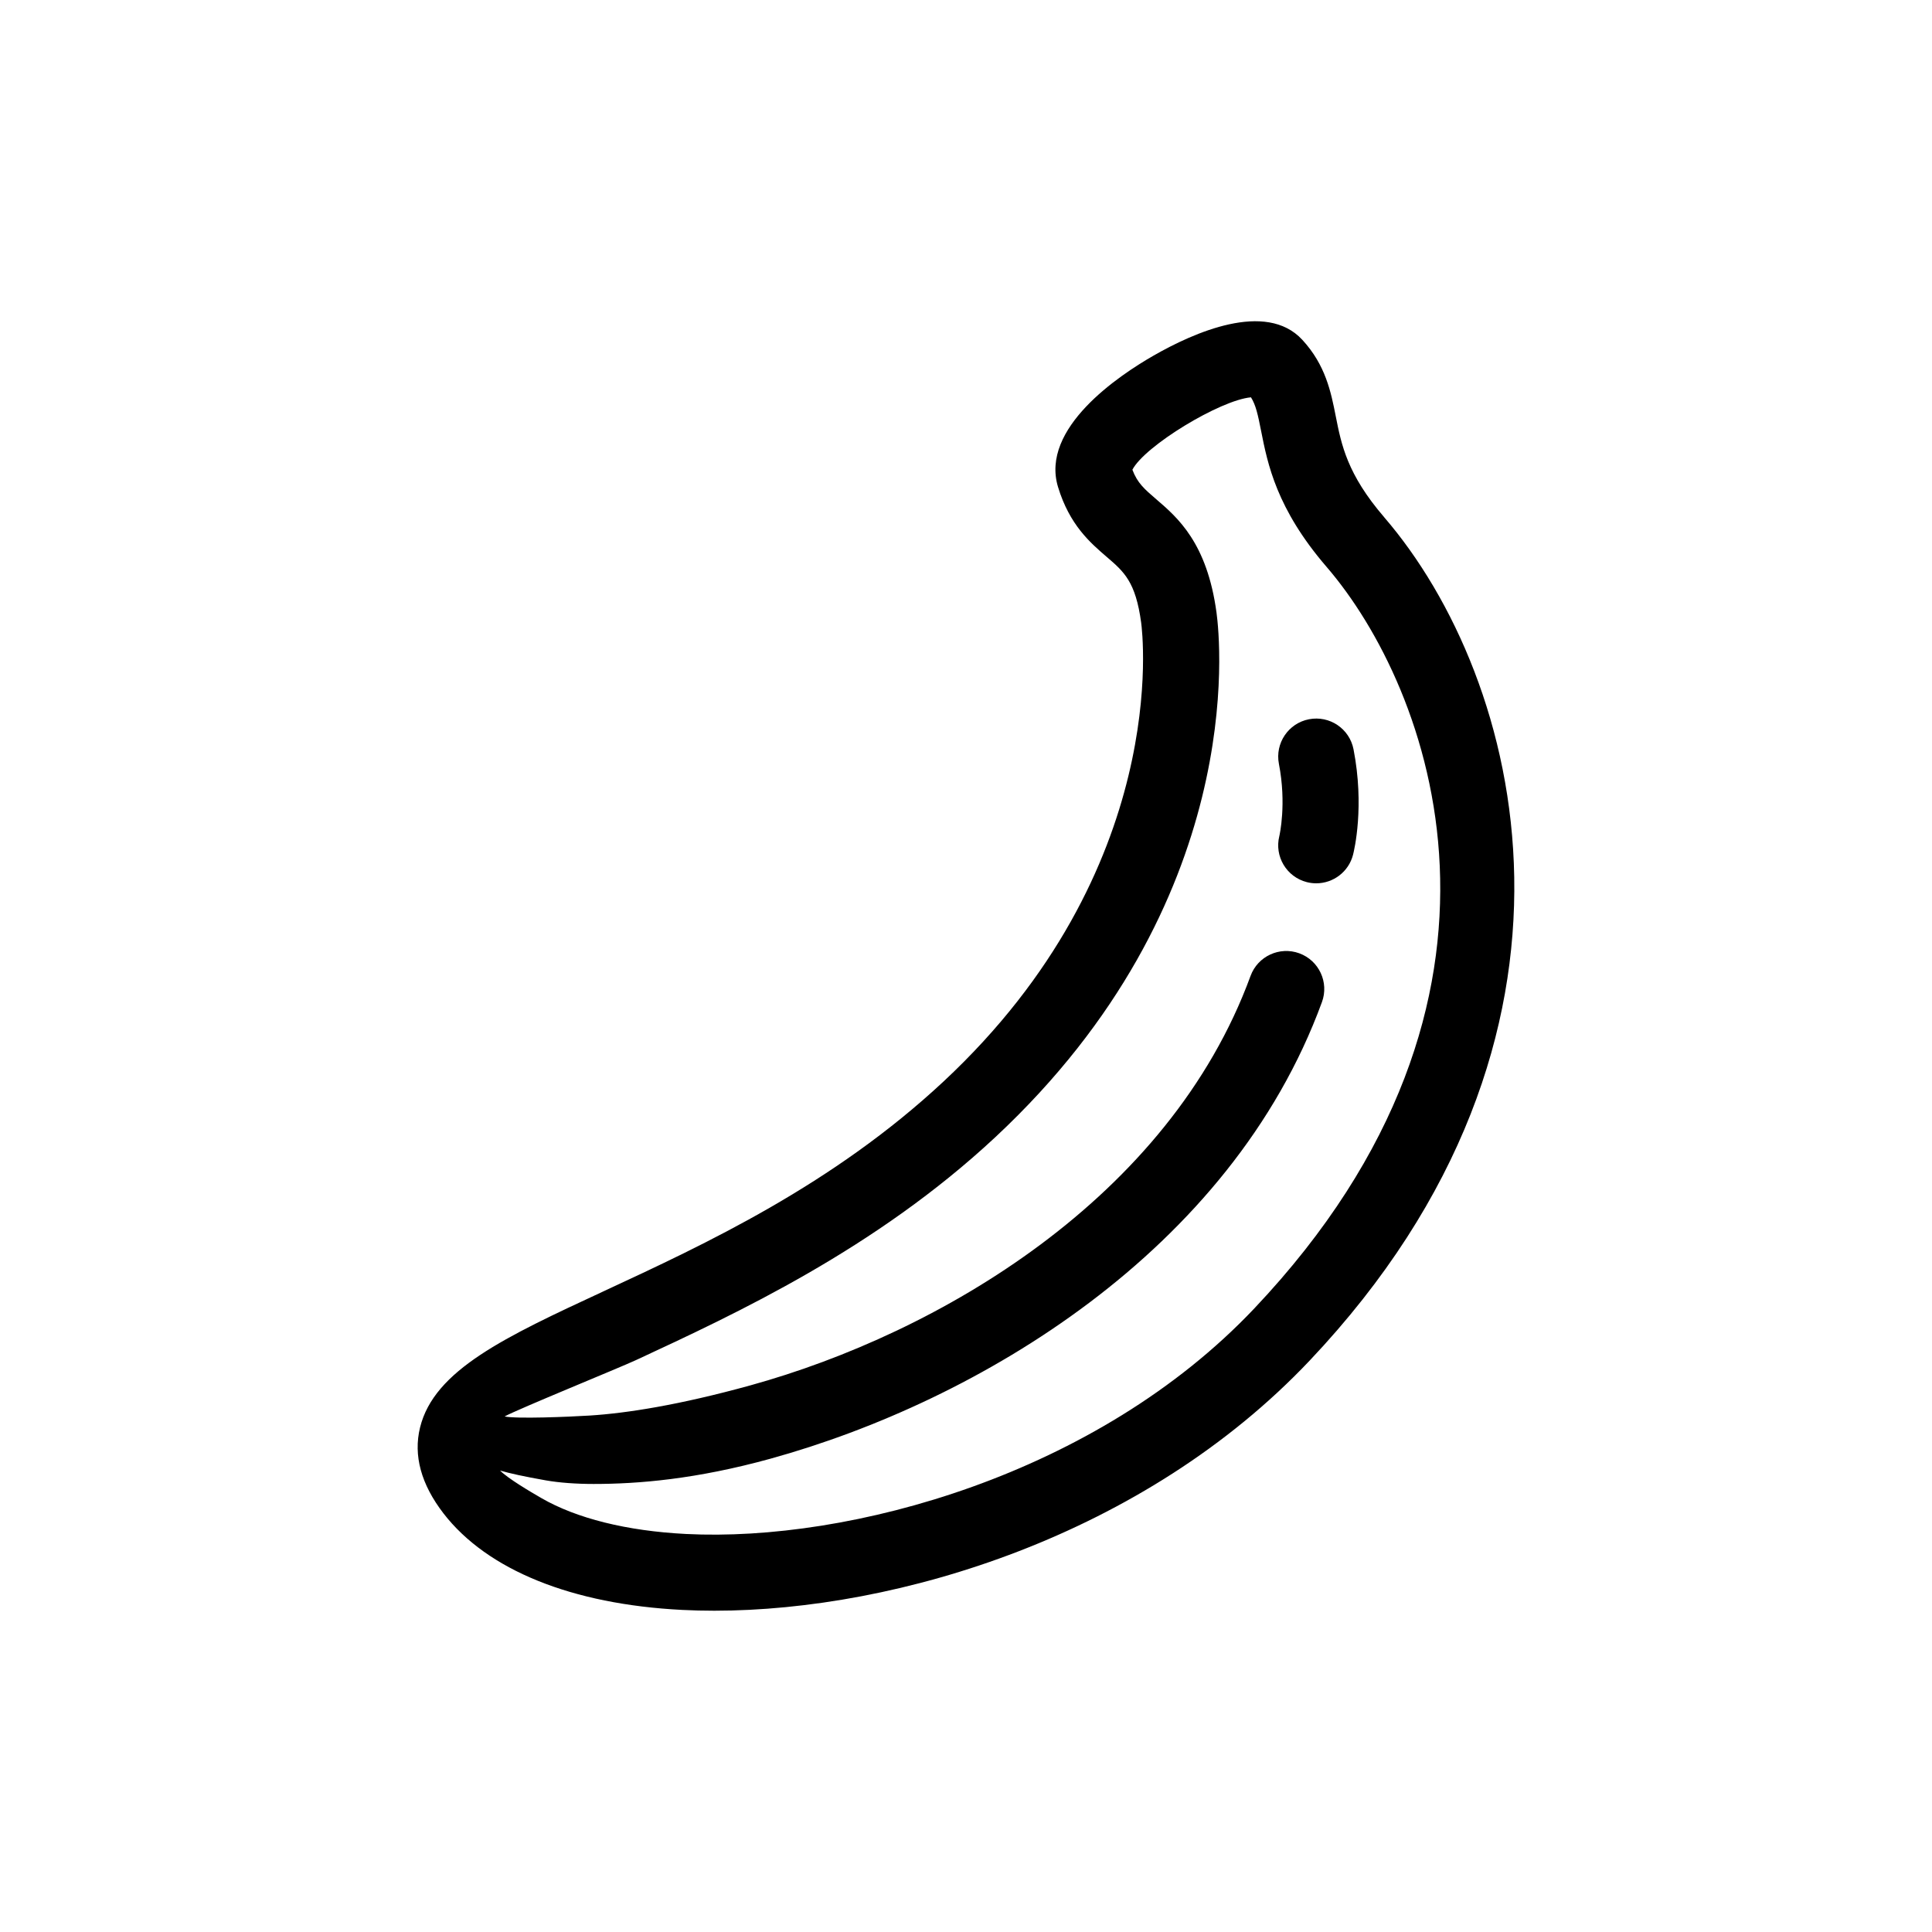 <?xml version="1.0" encoding="UTF-8"?>
<!-- Uploaded to: ICON Repo, www.svgrepo.com, Generator: ICON Repo Mixer Tools -->
<svg fill="#000000" width="800px" height="800px" version="1.1" viewBox="144 144 512 512" xmlns="http://www.w3.org/2000/svg">
 <g>
  <path d="m502.7 342.58c-1.062-5.461-6.332-9.031-11.812-7.969-5.461 1.062-9.027 6.356-7.965 11.816 2.066 10.629 0.172 18.883 0.113 19.141-1.344 5.371 1.902 10.828 7.277 12.203 0.84 0.215 1.68 0.316 2.504 0.316 4.496 0 8.59-3.027 9.758-7.582 0.32-1.262 3.07-12.785 0.125-27.926z"/>
  <path d="m510.82 281.06c-9.797-11.371-11.34-19.191-12.832-26.754-1.254-6.356-2.676-13.559-8.871-20.262-9.672-10.465-28.848-1.863-39.414 4.199-9.191 5.266-30.059 19.203-25.316 34.809 3.059 10.07 8.527 14.77 12.922 18.547 4.602 3.953 7.641 6.566 9.113 17.418 0.359 2.637 8.07 65.223-52.406 121.62-29.371 27.391-62.992 43-90.008 55.543-26.102 12.121-44.961 20.875-48.691 36.137-1.809 7.391 0.277 15.035 6.195 22.723 11.582 15.031 34.055 24.129 63.277 25.605 2.773 0.141 5.613 0.211 8.516 0.211 48.648 0 113.95-19.949 157.79-66.309 81.5-86.168 56.445-180.86 19.723-223.48zm-34.367 209.64c-41.824 44.227-107.39 62.02-150.65 59.82-15.797-0.801-29.027-4.152-38.285-9.484-3-1.727-8.887-5.207-11.004-7.328 2.656 0.766 6.32 1.578 12.156 2.609 3.535 0.625 8.059 0.949 12.625 0.949 11.82 0 27.156-1.242 46.914-6.703 54.77-15.133 121.92-54.871 146.12-121 1.914-5.227-0.773-11.012-5.996-12.926-5.223-1.906-11.012 0.77-12.926 5.996-21.582 58.957-82.633 94.711-132.57 108.51-18.871 5.211-32.84 7.383-42.555 7.992-5.648 0.352-19.434 0.914-22.555 0.238 3.43-1.898 30.422-12.891 34.758-14.906 26.82-12.453 63.547-29.508 95.266-59.086 66.871-62.359 59.676-131.4 58.633-139.07-2.504-18.441-10.277-25.117-15.949-29.992-3.137-2.695-5.008-4.301-6.34-7.836 3.305-6.348 23.309-18.477 31.426-19.188 1.289 2.051 1.828 4.555 2.688 8.914 1.719 8.695 4.066 20.605 17.34 36.008 27.488 31.906 58.883 114.04-19.102 196.49z"/>
 </g>
</svg>